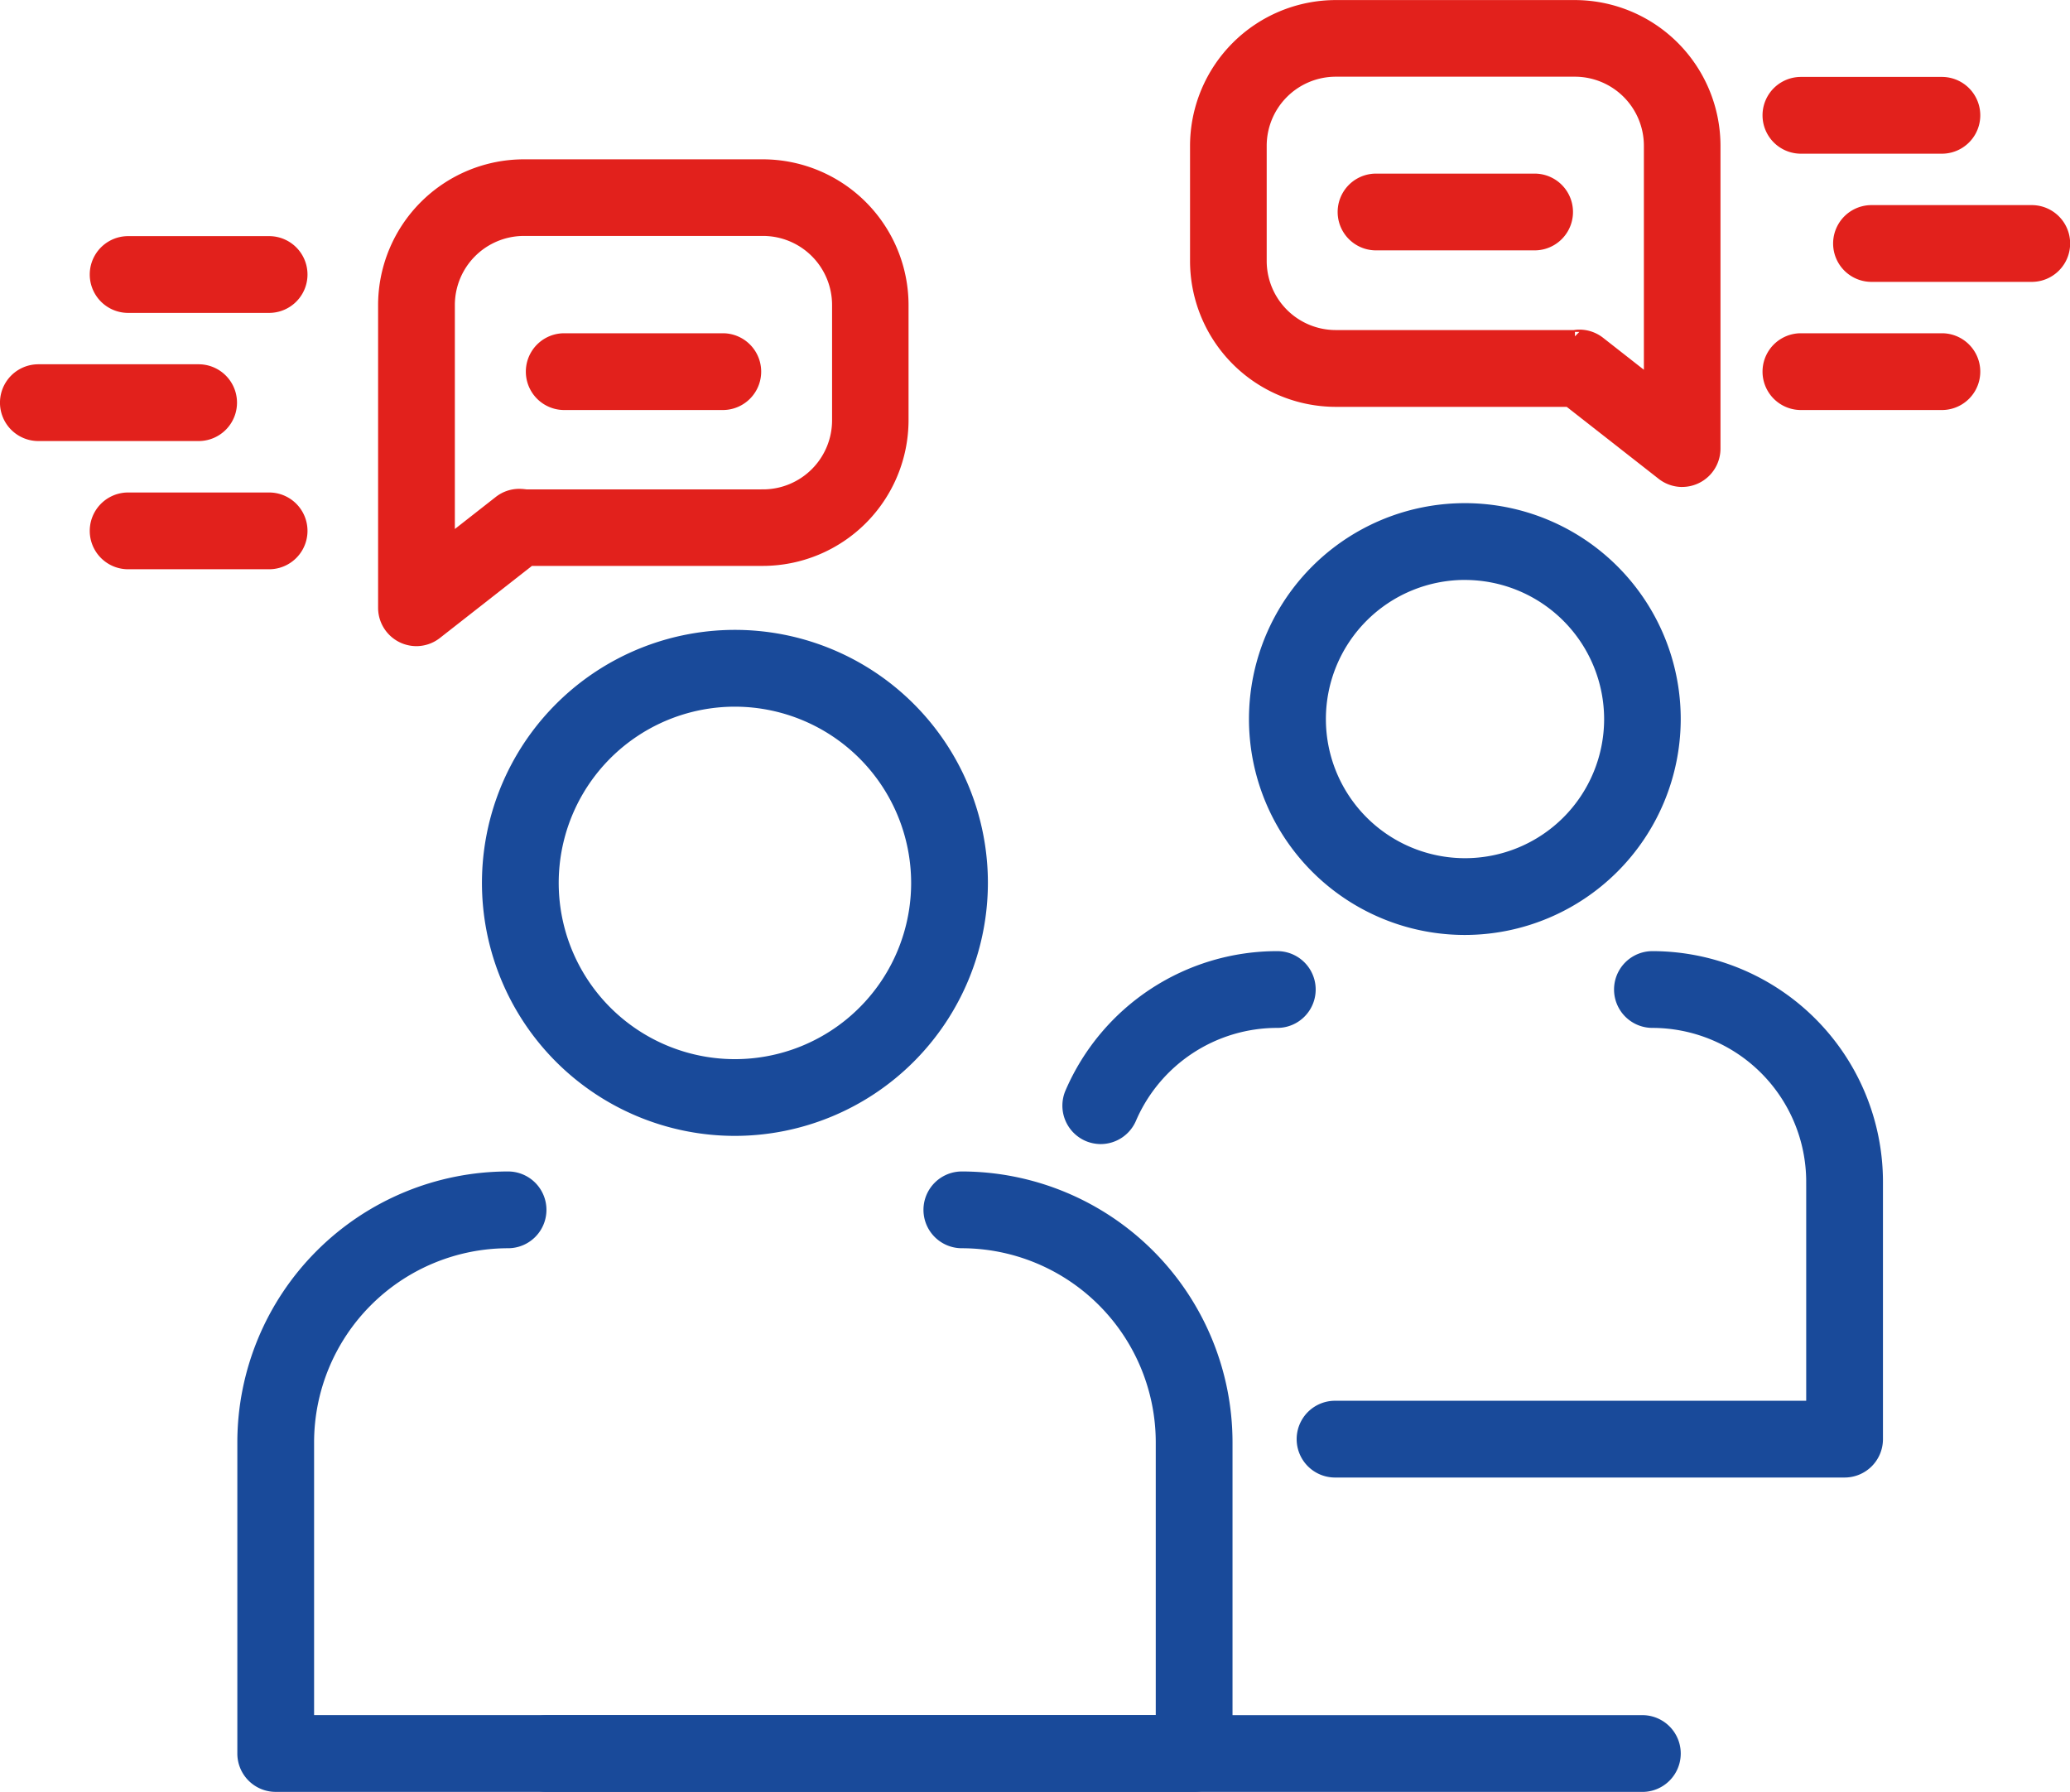 <svg xmlns="http://www.w3.org/2000/svg" width="65.396" height="56.604" viewBox="0 0 65.396 56.604"><g id="Suivi_-_Cl&#xF4;ture_rapide" data-name="Suivi - Cl&#xF4;ture rapide" transform="translate(-196.903 -73.398)"><path id="Path_375" data-name="Path 375" d="M215.355,102.85a7.792,7.792,0,1,1,7.791-7.792A7.8,7.8,0,0,1,215.355,102.85Zm0-13.558a5.767,5.767,0,1,0,5.766,5.766A5.773,5.773,0,0,0,215.355,89.292Z" transform="translate(4.767 6.229)" fill="#194a9a" stroke="#194a9a" stroke-width="0.4"></path><path id="Path_376" data-name="Path 376" d="M232.282,118.217H203.266a1.012,1.012,0,0,1-1.012-1.013v-9.832a8.362,8.362,0,0,1,8.353-8.353,1.012,1.012,0,0,1,0,2.025,6.335,6.335,0,0,0-6.328,6.328v8.82h26.99v-8.82a6.335,6.335,0,0,0-6.326-6.328,1.012,1.012,0,1,1,0-2.025,8.361,8.361,0,0,1,8.351,8.353V117.2A1.012,1.012,0,0,1,232.282,118.217Z" transform="translate(2.347 11.584)" fill="#194a9a" stroke="#194a9a" stroke-width="0.4"></path><path id="Path_377" data-name="Path 377" d="M230.829,97.756a6.62,6.62,0,1,1,6.62-6.619A6.627,6.627,0,0,1,230.829,97.756Zm0-11.215a4.595,4.595,0,1,0,4.6,4.6A4.6,4.6,0,0,0,230.829,86.542Z" transform="translate(12.352 4.976)" fill="#194a9a" stroke="#194a9a" stroke-width="0.4"></path><path id="Path_378" data-name="Path 378" d="M221.171,99.933a1.034,1.034,0,0,1-.4-.083,1.015,1.015,0,0,1-.528-1.332,7.082,7.082,0,0,1,6.507-4.28,1.012,1.012,0,1,1,0,2.025A5.058,5.058,0,0,0,222.1,99.32,1.015,1.015,0,0,1,221.171,99.933Z" transform="translate(10.506 9.405)" fill="#194a9a" stroke="#194a9a" stroke-width="0.4"></path><path id="Path_379" data-name="Path 379" d="M242.356,110.466h-16.1a1.012,1.012,0,1,1,0-2.025h15.085v-7.12a5.064,5.064,0,0,0-5.058-5.058,1.012,1.012,0,1,1,0-2.025,7.092,7.092,0,0,1,7.083,7.083v8.133A1.012,1.012,0,0,1,242.356,110.466Z" transform="translate(12.824 9.405)" fill="#194a9a" stroke="#194a9a" stroke-width="0.4"></path><path id="Path_380" data-name="Path 380" d="M206.322,92.035a1.012,1.012,0,0,1-1.013-1.012V81.457a4.41,4.41,0,0,1,4.4-4.4h7.558a4.409,4.409,0,0,1,4.4,4.4V85.1a4.41,4.41,0,0,1-4.4,4.4H209.9l-2.956,2.315A1.01,1.01,0,0,1,206.322,92.035Zm3.392-12.958a2.383,2.383,0,0,0-2.38,2.38v7.488l1.614-1.264a1,1,0,0,1,.665-.214c.035,0,.132.01.166.016l7.492,0a2.383,2.383,0,0,0,2.38-2.38V81.457a2.383,2.383,0,0,0-2.38-2.38Z" transform="translate(3.739 1.574)" fill="#e2211c" stroke="#e2211c" stroke-width="0.4"></path><path id="Path_381" data-name="Path 381" d="M238.283,88.581a1.009,1.009,0,0,1-.624-.215L234.7,86.05h-7.369a4.41,4.41,0,0,1-4.4-4.4V78a4.41,4.41,0,0,1,4.4-4.4h7.558a4.408,4.408,0,0,1,4.4,4.4v9.567a1.012,1.012,0,0,1-1.012,1.013Zm-3.251-4.571a1.015,1.015,0,0,1,.624.215l1.613,1.264V78a2.381,2.381,0,0,0-2.379-2.379h-7.558A2.383,2.383,0,0,0,224.953,78v3.645a2.383,2.383,0,0,0,2.38,2.379h7.558c-.012,0,.044-.012.1-.013Z" transform="translate(11.768 0)" fill="#e2211c" stroke="#e2211c" stroke-width="0.4"></path><path id="Path_382" data-name="Path 382" d="M242.96,80.074H237.9a1.012,1.012,0,0,1,0-2.025h5.063a1.012,1.012,0,0,1,0,2.025Z" transform="translate(18.128 2.028)" fill="#e2211c" stroke="#e2211c" stroke-width="0.4"></path><path id="Path_383" data-name="Path 383" d="M240.821,77.292h-4.454a1.012,1.012,0,0,1,0-2.025h4.454a1.012,1.012,0,1,1,0,2.025Z" transform="translate(17.431 0.761)" fill="#e2211c" stroke="#e2211c" stroke-width="0.4"></path><path id="Path_384" data-name="Path 384" d="M240.821,82.855h-4.454a1.012,1.012,0,0,1,0-2.025h4.454a1.012,1.012,0,1,1,0,2.025Z" transform="translate(17.431 3.295)" fill="#e2211c" stroke="#e2211c" stroke-width="0.4"></path><path id="Path_385" data-name="Path 385" d="M203.178,83.528h-5.063a1.012,1.012,0,0,1,0-2.025h5.063a1.012,1.012,0,0,1,0,2.025Z" transform="translate(0 3.602)" fill="#e2211c" stroke="#e2211c" stroke-width="0.4"></path><path id="Path_386" data-name="Path 386" d="M204.518,80.747h-4.454a1.012,1.012,0,1,1,0-2.025h4.454a1.012,1.012,0,0,1,0,2.025Z" transform="translate(0.887 2.335)" fill="#e2211c" stroke="#e2211c" stroke-width="0.4"></path><path id="Path_387" data-name="Path 387" d="M204.518,86.31h-4.454a1.012,1.012,0,1,1,0-2.025h4.454a1.012,1.012,0,0,1,0,2.025Z" transform="translate(0.887 4.87)" fill="#e2211c" stroke="#e2211c" stroke-width="0.4"></path><path id="Path_388" data-name="Path 388" d="M232.157,79.39h-5.01a1.012,1.012,0,1,1,0-2.025h5.01a1.012,1.012,0,1,1,0,2.025Z" transform="translate(13.228 1.717)" fill="#e2211c" stroke="#e2211c" stroke-width="0.4"></path><path id="Path_389" data-name="Path 389" d="M214.538,82.855h-5.01a1.012,1.012,0,1,1,0-2.025h5.01a1.012,1.012,0,1,1,0,2.025Z" transform="translate(5.2 3.295)" fill="#e2211c" stroke="#e2211c" stroke-width="0.4"></path><path id="Path_390" data-name="Path 390" d="M243.759,112.842H209.153a1.012,1.012,0,0,1,0-2.025h34.606a1.012,1.012,0,1,1,0,2.025Z" transform="translate(5.03 16.96)" fill="#194a9a" stroke="#194a9a" stroke-width="0.4"></path></g></svg>
